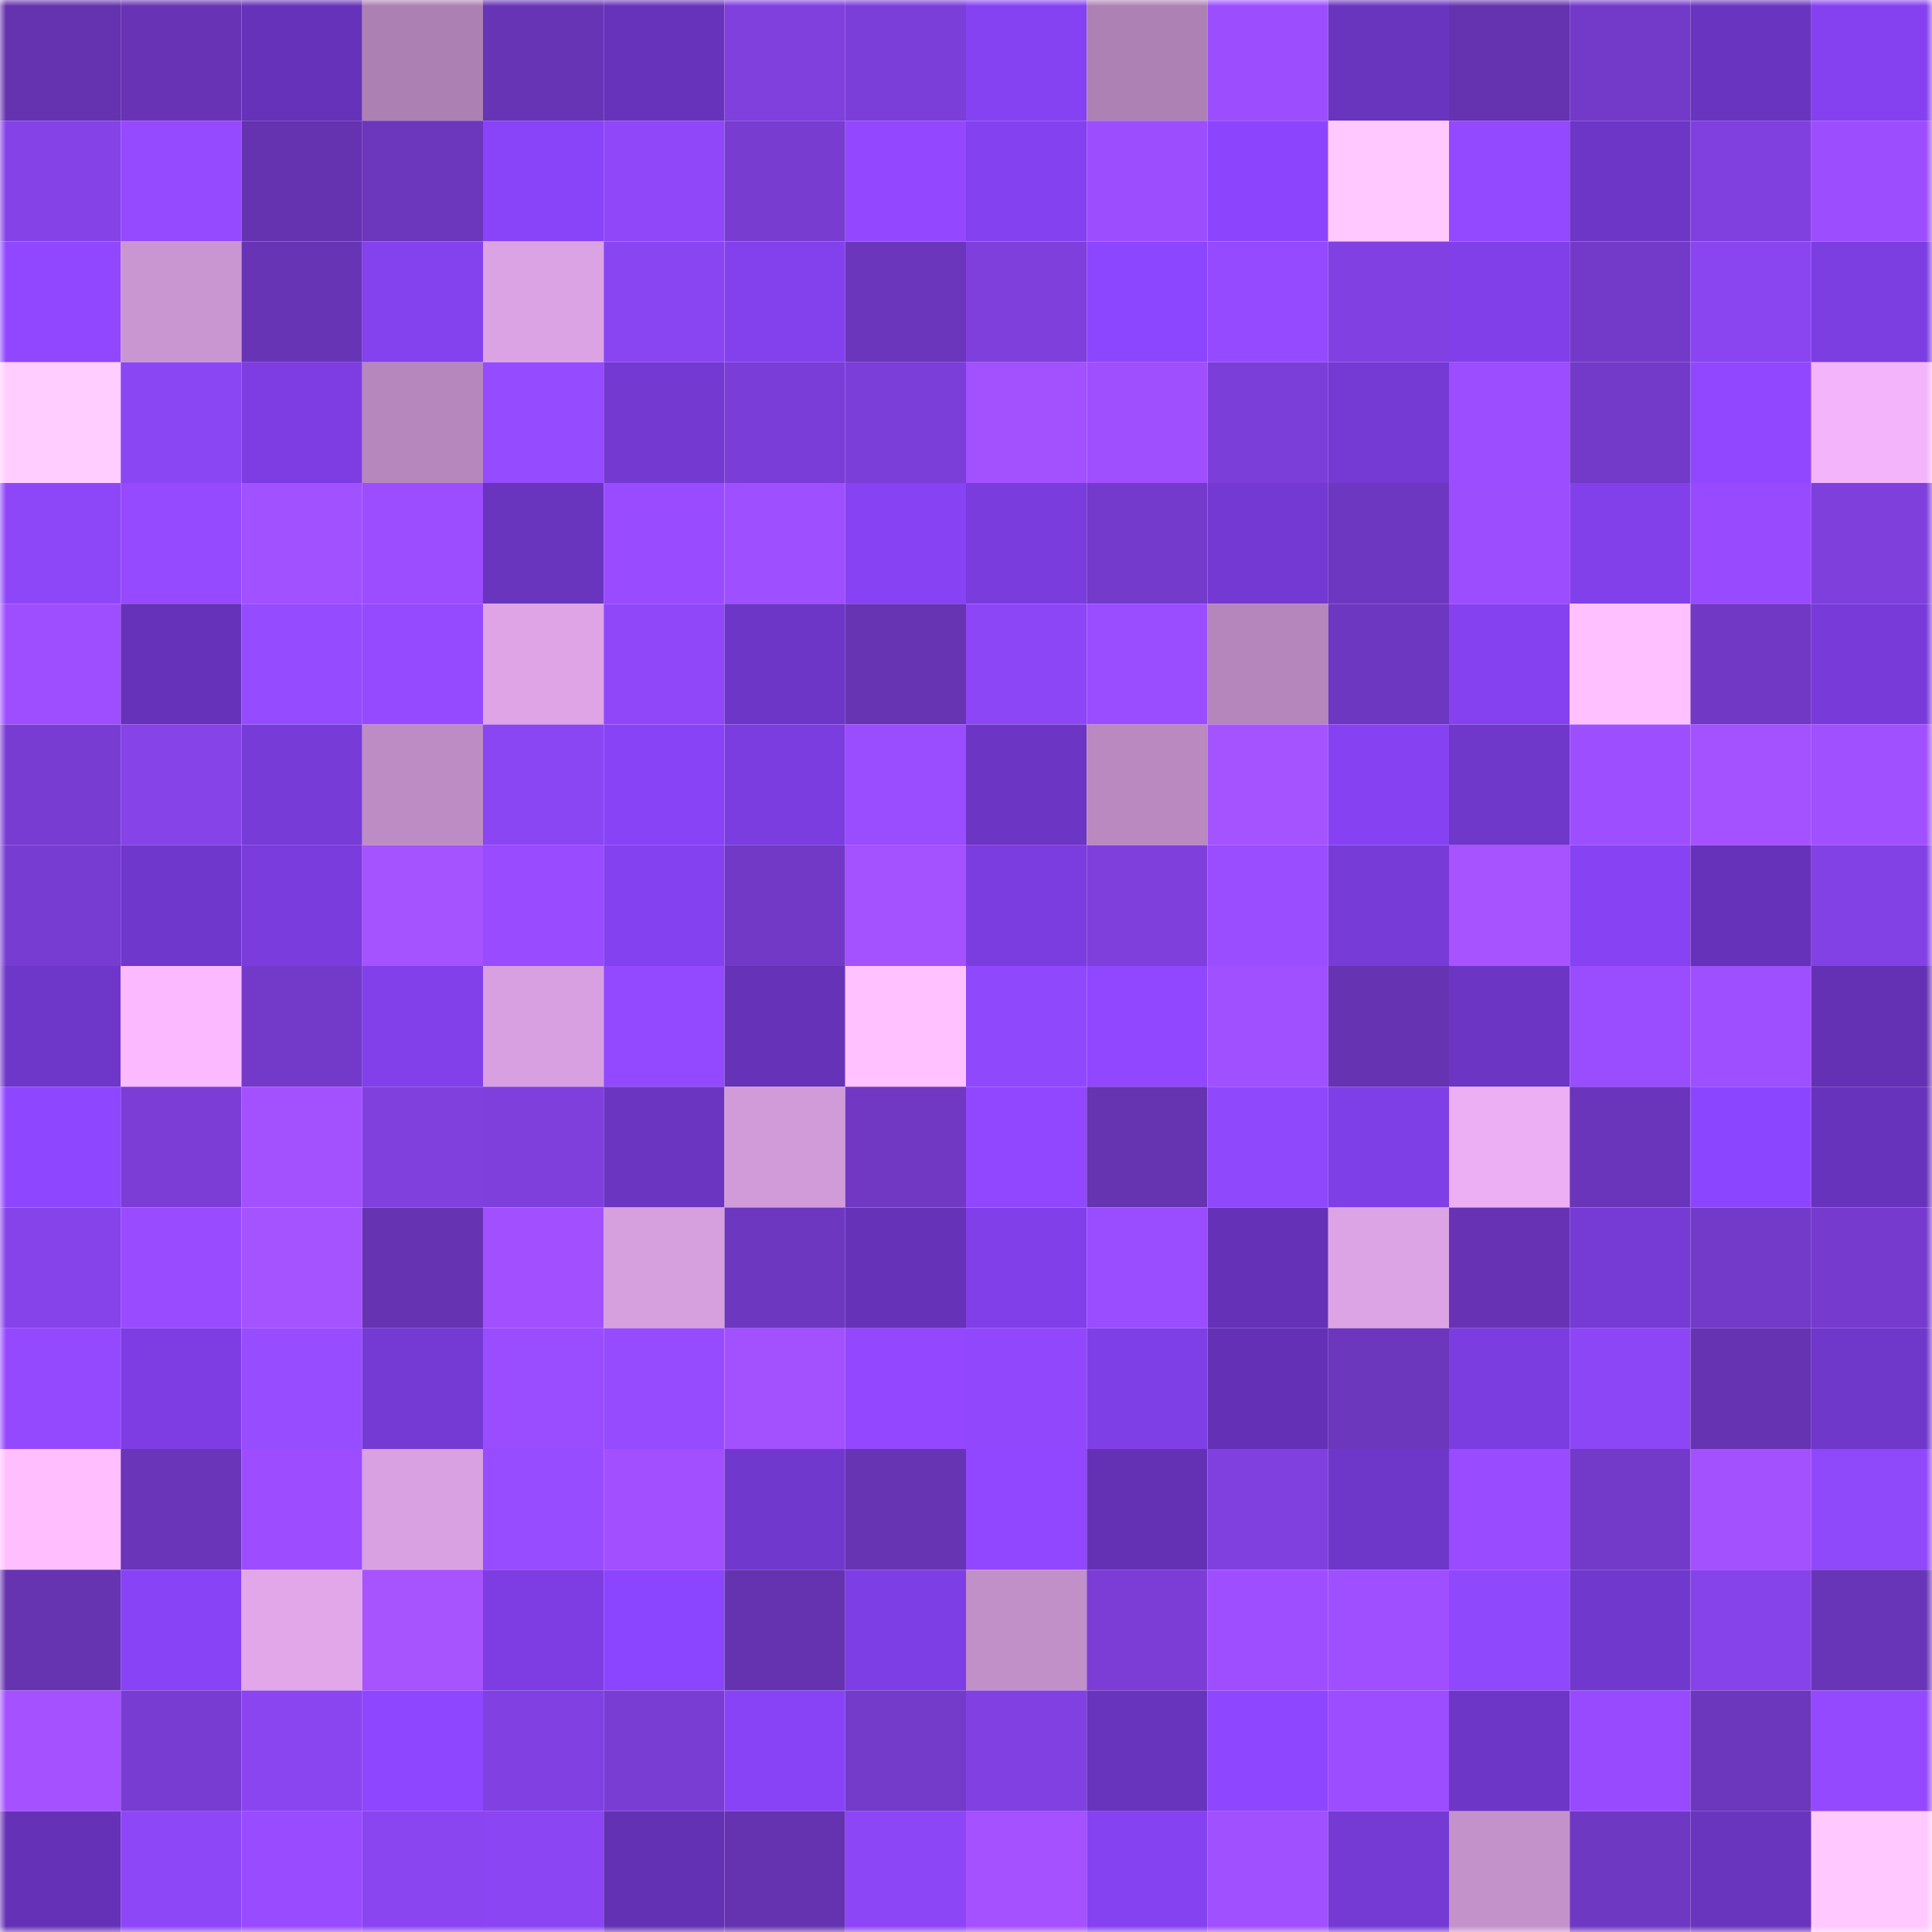 <svg viewBox="0 0 160 160" fill="none" role="img" xmlns="http://www.w3.org/2000/svg" width="240" height="240" name="linea%2Cgombltu.linea.eth"><mask id="920658661" mask-type="alpha" maskUnits="userSpaceOnUse" x="0" y="0" width="160" height="160"><rect width="160" height="160" fill="#FFFFFF"></rect></mask><g mask="url(#920658661)"><rect x="0" y="0" width="10" height="10" fill="#6532b0"></rect><rect x="10" y="0" width="10" height="10" fill="#6834b5"></rect><rect x="20" y="0" width="10" height="10" fill="#6632b9"></rect><rect x="30" y="0" width="10" height="10" fill="#ac80b2"></rect><rect x="40" y="0" width="10" height="10" fill="#6834b6"></rect><rect x="50" y="0" width="10" height="10" fill="#6733bb"></rect><rect x="60" y="0" width="10" height="10" fill="#7f40de"></rect><rect x="70" y="0" width="10" height="10" fill="#7c3ed9"></rect><rect x="80" y="0" width="10" height="10" fill="#8542f2"></rect><rect x="90" y="0" width="10" height="10" fill="#ae81b5"></rect><rect x="100" y="0" width="10" height="10" fill="#9c4eff"></rect><rect x="110" y="0" width="10" height="10" fill="#6934be"></rect><rect x="120" y="0" width="10" height="10" fill="#6532b0"></rect><rect x="130" y="0" width="10" height="10" fill="#733ac9"></rect><rect x="140" y="0" width="10" height="10" fill="#6934bf"></rect><rect x="150" y="0" width="10" height="10" fill="#8541f0"></rect><rect x="0" y="10" width="10" height="10" fill="#8542e7"></rect><rect x="10" y="10" width="10" height="10" fill="#964aff"></rect><rect x="20" y="10" width="10" height="10" fill="#6532b0"></rect><rect x="30" y="10" width="10" height="10" fill="#6c36bd"></rect><rect x="40" y="10" width="10" height="10" fill="#8943f8"></rect><rect x="50" y="10" width="10" height="10" fill="#8f47f9"></rect><rect x="60" y="10" width="10" height="10" fill="#783cd1"></rect><rect x="70" y="10" width="10" height="10" fill="#9348ff"></rect><rect x="80" y="10" width="10" height="10" fill="#8441f0"></rect><rect x="90" y="10" width="10" height="10" fill="#9c4eff"></rect><rect x="100" y="10" width="10" height="10" fill="#8c45fd"></rect><rect x="110" y="10" width="10" height="10" fill="#ffc8ff"></rect><rect x="120" y="10" width="10" height="10" fill="#9249ff"></rect><rect x="130" y="10" width="10" height="10" fill="#6d36c6"></rect><rect x="140" y="10" width="10" height="10" fill="#8040df"></rect><rect x="150" y="10" width="10" height="10" fill="#9c4eff"></rect><rect x="0" y="20" width="10" height="10" fill="#9047ff"></rect><rect x="10" y="20" width="10" height="10" fill="#ca96d1"></rect><rect x="20" y="20" width="10" height="10" fill="#6834b6"></rect><rect x="30" y="20" width="10" height="10" fill="#8441ee"></rect><rect x="40" y="20" width="10" height="10" fill="#dca3e4"></rect><rect x="50" y="20" width="10" height="10" fill="#8a45f2"></rect><rect x="60" y="20" width="10" height="10" fill="#8341ee"></rect><rect x="70" y="20" width="10" height="10" fill="#6b36bb"></rect><rect x="80" y="20" width="10" height="10" fill="#7f3fdd"></rect><rect x="90" y="20" width="10" height="10" fill="#8d46ff"></rect><rect x="100" y="20" width="10" height="10" fill="#954aff"></rect><rect x="110" y="20" width="10" height="10" fill="#8141e2"></rect><rect x="120" y="20" width="10" height="10" fill="#803fe8"></rect><rect x="130" y="20" width="10" height="10" fill="#733ac9"></rect><rect x="140" y="20" width="10" height="10" fill="#8a45f1"></rect><rect x="150" y="20" width="10" height="10" fill="#7c3de1"></rect><rect x="0" y="30" width="10" height="10" fill="#ffcdff"></rect><rect x="10" y="30" width="10" height="10" fill="#8b46f3"></rect><rect x="20" y="30" width="10" height="10" fill="#7d3de2"></rect><rect x="30" y="30" width="10" height="10" fill="#b687bd"></rect><rect x="40" y="30" width="10" height="10" fill="#954bff"></rect><rect x="50" y="30" width="10" height="10" fill="#7439d1"></rect><rect x="60" y="30" width="10" height="10" fill="#7b3dd7"></rect><rect x="70" y="30" width="10" height="10" fill="#7c3ed9"></rect><rect x="80" y="30" width="10" height="10" fill="#a350ff"></rect><rect x="90" y="30" width="10" height="10" fill="#a04fff"></rect><rect x="100" y="30" width="10" height="10" fill="#7c3ed8"></rect><rect x="110" y="30" width="10" height="10" fill="#753ad4"></rect><rect x="120" y="30" width="10" height="10" fill="#9b4dff"></rect><rect x="130" y="30" width="10" height="10" fill="#733ac9"></rect><rect x="140" y="30" width="10" height="10" fill="#9147ff"></rect><rect x="150" y="30" width="10" height="10" fill="#f3b4fc"></rect><rect x="0" y="40" width="10" height="10" fill="#8e47f8"></rect><rect x="10" y="40" width="10" height="10" fill="#964aff"></rect><rect x="20" y="40" width="10" height="10" fill="#a151ff"></rect><rect x="30" y="40" width="10" height="10" fill="#9b4dff"></rect><rect x="40" y="40" width="10" height="10" fill="#6934be"></rect><rect x="50" y="40" width="10" height="10" fill="#994bff"></rect><rect x="60" y="40" width="10" height="10" fill="#9e4fff"></rect><rect x="70" y="40" width="10" height="10" fill="#8742f4"></rect><rect x="80" y="40" width="10" height="10" fill="#7a3cdd"></rect><rect x="90" y="40" width="10" height="10" fill="#743acb"></rect><rect x="100" y="40" width="10" height="10" fill="#7439d2"></rect><rect x="110" y="40" width="10" height="10" fill="#6e37c1"></rect><rect x="120" y="40" width="10" height="10" fill="#9c4eff"></rect><rect x="130" y="40" width="10" height="10" fill="#8240eb"></rect><rect x="140" y="40" width="10" height="10" fill="#974aff"></rect><rect x="150" y="40" width="10" height="10" fill="#7e3fdc"></rect><rect x="0" y="50" width="10" height="10" fill="#9e4eff"></rect><rect x="10" y="50" width="10" height="10" fill="#6632b9"></rect><rect x="20" y="50" width="10" height="10" fill="#954bff"></rect><rect x="30" y="50" width="10" height="10" fill="#964aff"></rect><rect x="40" y="50" width="10" height="10" fill="#dea4e6"></rect><rect x="50" y="50" width="10" height="10" fill="#8f47f9"></rect><rect x="60" y="50" width="10" height="10" fill="#6d36c6"></rect><rect x="70" y="50" width="10" height="10" fill="#6734b4"></rect><rect x="80" y="50" width="10" height="10" fill="#8d46f6"></rect><rect x="90" y="50" width="10" height="10" fill="#9a4cff"></rect><rect x="100" y="50" width="10" height="10" fill="#b486bb"></rect><rect x="110" y="50" width="10" height="10" fill="#6e37c1"></rect><rect x="120" y="50" width="10" height="10" fill="#8541f0"></rect><rect x="130" y="50" width="10" height="10" fill="#ffc0ff"></rect><rect x="140" y="50" width="10" height="10" fill="#7038c4"></rect><rect x="150" y="50" width="10" height="10" fill="#783bda"></rect><rect x="0" y="60" width="10" height="10" fill="#793cd3"></rect><rect x="10" y="60" width="10" height="10" fill="#8543e8"></rect><rect x="20" y="60" width="10" height="10" fill="#773bd8"></rect><rect x="30" y="60" width="10" height="10" fill="#bd8cc4"></rect><rect x="40" y="60" width="10" height="10" fill="#8b46f3"></rect><rect x="50" y="60" width="10" height="10" fill="#8843f7"></rect><rect x="60" y="60" width="10" height="10" fill="#7b3ddf"></rect><rect x="70" y="60" width="10" height="10" fill="#9a4dff"></rect><rect x="80" y="60" width="10" height="10" fill="#6c35c4"></rect><rect x="90" y="60" width="10" height="10" fill="#b989c0"></rect><rect x="100" y="60" width="10" height="10" fill="#a553ff"></rect><rect x="110" y="60" width="10" height="10" fill="#8642f2"></rect><rect x="120" y="60" width="10" height="10" fill="#6f37ca"></rect><rect x="130" y="60" width="10" height="10" fill="#9d4fff"></rect><rect x="140" y="60" width="10" height="10" fill="#a451ff"></rect><rect x="150" y="60" width="10" height="10" fill="#a050ff"></rect><rect x="0" y="70" width="10" height="10" fill="#773cd1"></rect><rect x="10" y="70" width="10" height="10" fill="#7037cc"></rect><rect x="20" y="70" width="10" height="10" fill="#7a3cdc"></rect><rect x="30" y="70" width="10" height="10" fill="#a553ff"></rect><rect x="40" y="70" width="10" height="10" fill="#984bff"></rect><rect x="50" y="70" width="10" height="10" fill="#8441ef"></rect><rect x="60" y="70" width="10" height="10" fill="#7139c6"></rect><rect x="70" y="70" width="10" height="10" fill="#a451ff"></rect><rect x="80" y="70" width="10" height="10" fill="#7c3de0"></rect><rect x="90" y="70" width="10" height="10" fill="#7f3fdd"></rect><rect x="100" y="70" width="10" height="10" fill="#9a4cff"></rect><rect x="110" y="70" width="10" height="10" fill="#773bd8"></rect><rect x="120" y="70" width="10" height="10" fill="#a753ff"></rect><rect x="130" y="70" width="10" height="10" fill="#8642f3"></rect><rect x="140" y="70" width="10" height="10" fill="#6632b9"></rect><rect x="150" y="70" width="10" height="10" fill="#8241e4"></rect><rect x="0" y="80" width="10" height="10" fill="#6f37c9"></rect><rect x="10" y="80" width="10" height="10" fill="#fbbaff"></rect><rect x="20" y="80" width="10" height="10" fill="#733aca"></rect><rect x="30" y="80" width="10" height="10" fill="#8240eb"></rect><rect x="40" y="80" width="10" height="10" fill="#d8a0e0"></rect><rect x="50" y="80" width="10" height="10" fill="#9349ff"></rect><rect x="60" y="80" width="10" height="10" fill="#6632b8"></rect><rect x="70" y="80" width="10" height="10" fill="#ffc1ff"></rect><rect x="80" y="80" width="10" height="10" fill="#9048fc"></rect><rect x="90" y="80" width="10" height="10" fill="#9047ff"></rect><rect x="100" y="80" width="10" height="10" fill="#a050ff"></rect><rect x="110" y="80" width="10" height="10" fill="#6633b2"></rect><rect x="120" y="80" width="10" height="10" fill="#6c35c3"></rect><rect x="130" y="80" width="10" height="10" fill="#994dff"></rect><rect x="140" y="80" width="10" height="10" fill="#9e4fff"></rect><rect x="150" y="80" width="10" height="10" fill="#6431b4"></rect><rect x="0" y="90" width="10" height="10" fill="#8f46ff"></rect><rect x="10" y="90" width="10" height="10" fill="#7b3dd6"></rect><rect x="20" y="90" width="10" height="10" fill="#a350ff"></rect><rect x="30" y="90" width="10" height="10" fill="#7f40de"></rect><rect x="40" y="90" width="10" height="10" fill="#7f3fdd"></rect><rect x="50" y="90" width="10" height="10" fill="#6b35c2"></rect><rect x="60" y="90" width="10" height="10" fill="#d09bd8"></rect><rect x="70" y="90" width="10" height="10" fill="#7038c3"></rect><rect x="80" y="90" width="10" height="10" fill="#9047ff"></rect><rect x="90" y="90" width="10" height="10" fill="#6633b1"></rect><rect x="100" y="90" width="10" height="10" fill="#9048fc"></rect><rect x="110" y="90" width="10" height="10" fill="#7f3fe7"></rect><rect x="120" y="90" width="10" height="10" fill="#ecaff4"></rect><rect x="130" y="90" width="10" height="10" fill="#6b35bb"></rect><rect x="140" y="90" width="10" height="10" fill="#8c45fe"></rect><rect x="150" y="90" width="10" height="10" fill="#6833bc"></rect><rect x="0" y="100" width="10" height="10" fill="#8643ea"></rect><rect x="10" y="100" width="10" height="10" fill="#984bff"></rect><rect x="20" y="100" width="10" height="10" fill="#a552ff"></rect><rect x="30" y="100" width="10" height="10" fill="#6633b2"></rect><rect x="40" y="100" width="10" height="10" fill="#a250ff"></rect><rect x="50" y="100" width="10" height="10" fill="#d69fde"></rect><rect x="60" y="100" width="10" height="10" fill="#6e37c0"></rect><rect x="70" y="100" width="10" height="10" fill="#6632b8"></rect><rect x="80" y="100" width="10" height="10" fill="#813fe9"></rect><rect x="90" y="100" width="10" height="10" fill="#9a4dff"></rect><rect x="100" y="100" width="10" height="10" fill="#6532b7"></rect><rect x="110" y="100" width="10" height="10" fill="#dca4e4"></rect><rect x="120" y="100" width="10" height="10" fill="#6733b4"></rect><rect x="130" y="100" width="10" height="10" fill="#763ad5"></rect><rect x="140" y="100" width="10" height="10" fill="#7339c9"></rect><rect x="150" y="100" width="10" height="10" fill="#763bce"></rect><rect x="0" y="110" width="10" height="10" fill="#9549ff"></rect><rect x="10" y="110" width="10" height="10" fill="#7d3de2"></rect><rect x="20" y="110" width="10" height="10" fill="#974cff"></rect><rect x="30" y="110" width="10" height="10" fill="#753ad4"></rect><rect x="40" y="110" width="10" height="10" fill="#9a4cff"></rect><rect x="50" y="110" width="10" height="10" fill="#974bff"></rect><rect x="60" y="110" width="10" height="10" fill="#a350ff"></rect><rect x="70" y="110" width="10" height="10" fill="#9348ff"></rect><rect x="80" y="110" width="10" height="10" fill="#9148fd"></rect><rect x="90" y="110" width="10" height="10" fill="#7f3fe6"></rect><rect x="100" y="110" width="10" height="10" fill="#6431b6"></rect><rect x="110" y="110" width="10" height="10" fill="#6c36bd"></rect><rect x="120" y="110" width="10" height="10" fill="#7c3de0"></rect><rect x="130" y="110" width="10" height="10" fill="#8c46f5"></rect><rect x="140" y="110" width="10" height="10" fill="#6633b3"></rect><rect x="150" y="110" width="10" height="10" fill="#7037cb"></rect><rect x="0" y="120" width="10" height="10" fill="#ffbfff"></rect><rect x="10" y="120" width="10" height="10" fill="#6a35b9"></rect><rect x="20" y="120" width="10" height="10" fill="#9d4dff"></rect><rect x="30" y="120" width="10" height="10" fill="#d9a1e1"></rect><rect x="40" y="120" width="10" height="10" fill="#984cff"></rect><rect x="50" y="120" width="10" height="10" fill="#a14fff"></rect><rect x="60" y="120" width="10" height="10" fill="#7138cd"></rect><rect x="70" y="120" width="10" height="10" fill="#6734b4"></rect><rect x="80" y="120" width="10" height="10" fill="#9147ff"></rect><rect x="90" y="120" width="10" height="10" fill="#6431b5"></rect><rect x="100" y="120" width="10" height="10" fill="#8040e0"></rect><rect x="110" y="120" width="10" height="10" fill="#6f37c9"></rect><rect x="120" y="120" width="10" height="10" fill="#994bff"></rect><rect x="130" y="120" width="10" height="10" fill="#733ac9"></rect><rect x="140" y="120" width="10" height="10" fill="#a350ff"></rect><rect x="150" y="120" width="10" height="10" fill="#8f48fa"></rect><rect x="0" y="130" width="10" height="10" fill="#6633b1"></rect><rect x="10" y="130" width="10" height="10" fill="#8743f5"></rect><rect x="20" y="130" width="10" height="10" fill="#e1a7e9"></rect><rect x="30" y="130" width="10" height="10" fill="#a754ff"></rect><rect x="40" y="130" width="10" height="10" fill="#7d3de2"></rect><rect x="50" y="130" width="10" height="10" fill="#8c45fe"></rect><rect x="60" y="130" width="10" height="10" fill="#6533b0"></rect><rect x="70" y="130" width="10" height="10" fill="#7e3ee5"></rect><rect x="80" y="130" width="10" height="10" fill="#c290c9"></rect><rect x="90" y="130" width="10" height="10" fill="#7b3dd6"></rect><rect x="100" y="130" width="10" height="10" fill="#9f4eff"></rect><rect x="110" y="130" width="10" height="10" fill="#9f4fff"></rect><rect x="120" y="130" width="10" height="10" fill="#9048fc"></rect><rect x="130" y="130" width="10" height="10" fill="#7138cd"></rect><rect x="140" y="130" width="10" height="10" fill="#8643ea"></rect><rect x="150" y="130" width="10" height="10" fill="#6935b8"></rect><rect x="0" y="140" width="10" height="10" fill="#a551ff"></rect><rect x="10" y="140" width="10" height="10" fill="#783cd2"></rect><rect x="20" y="140" width="10" height="10" fill="#8a45f1"></rect><rect x="30" y="140" width="10" height="10" fill="#8e46ff"></rect><rect x="40" y="140" width="10" height="10" fill="#8141e2"></rect><rect x="50" y="140" width="10" height="10" fill="#7a3dd4"></rect><rect x="60" y="140" width="10" height="10" fill="#8743f5"></rect><rect x="70" y="140" width="10" height="10" fill="#743aca"></rect><rect x="80" y="140" width="10" height="10" fill="#8140e1"></rect><rect x="90" y="140" width="10" height="10" fill="#6833bd"></rect><rect x="100" y="140" width="10" height="10" fill="#8f46ff"></rect><rect x="110" y="140" width="10" height="10" fill="#9b4dff"></rect><rect x="120" y="140" width="10" height="10" fill="#6e36c7"></rect><rect x="130" y="140" width="10" height="10" fill="#974aff"></rect><rect x="140" y="140" width="10" height="10" fill="#6c36bd"></rect><rect x="150" y="140" width="10" height="10" fill="#9549ff"></rect><rect x="0" y="150" width="10" height="10" fill="#6532b7"></rect><rect x="10" y="150" width="10" height="10" fill="#8d47f7"></rect><rect x="20" y="150" width="10" height="10" fill="#994bff"></rect><rect x="30" y="150" width="10" height="10" fill="#8a45f1"></rect><rect x="40" y="150" width="10" height="10" fill="#8b45f2"></rect><rect x="50" y="150" width="10" height="10" fill="#6331b3"></rect><rect x="60" y="150" width="10" height="10" fill="#6532b0"></rect><rect x="70" y="150" width="10" height="10" fill="#8d46f6"></rect><rect x="80" y="150" width="10" height="10" fill="#a551ff"></rect><rect x="90" y="150" width="10" height="10" fill="#8542f1"></rect><rect x="100" y="150" width="10" height="10" fill="#a050ff"></rect><rect x="110" y="150" width="10" height="10" fill="#753ad4"></rect><rect x="120" y="150" width="10" height="10" fill="#c492cb"></rect><rect x="130" y="150" width="10" height="10" fill="#6f38c2"></rect><rect x="140" y="150" width="10" height="10" fill="#6934be"></rect><rect x="150" y="150" width="10" height="10" fill="#ffc9ff"></rect></g></svg>